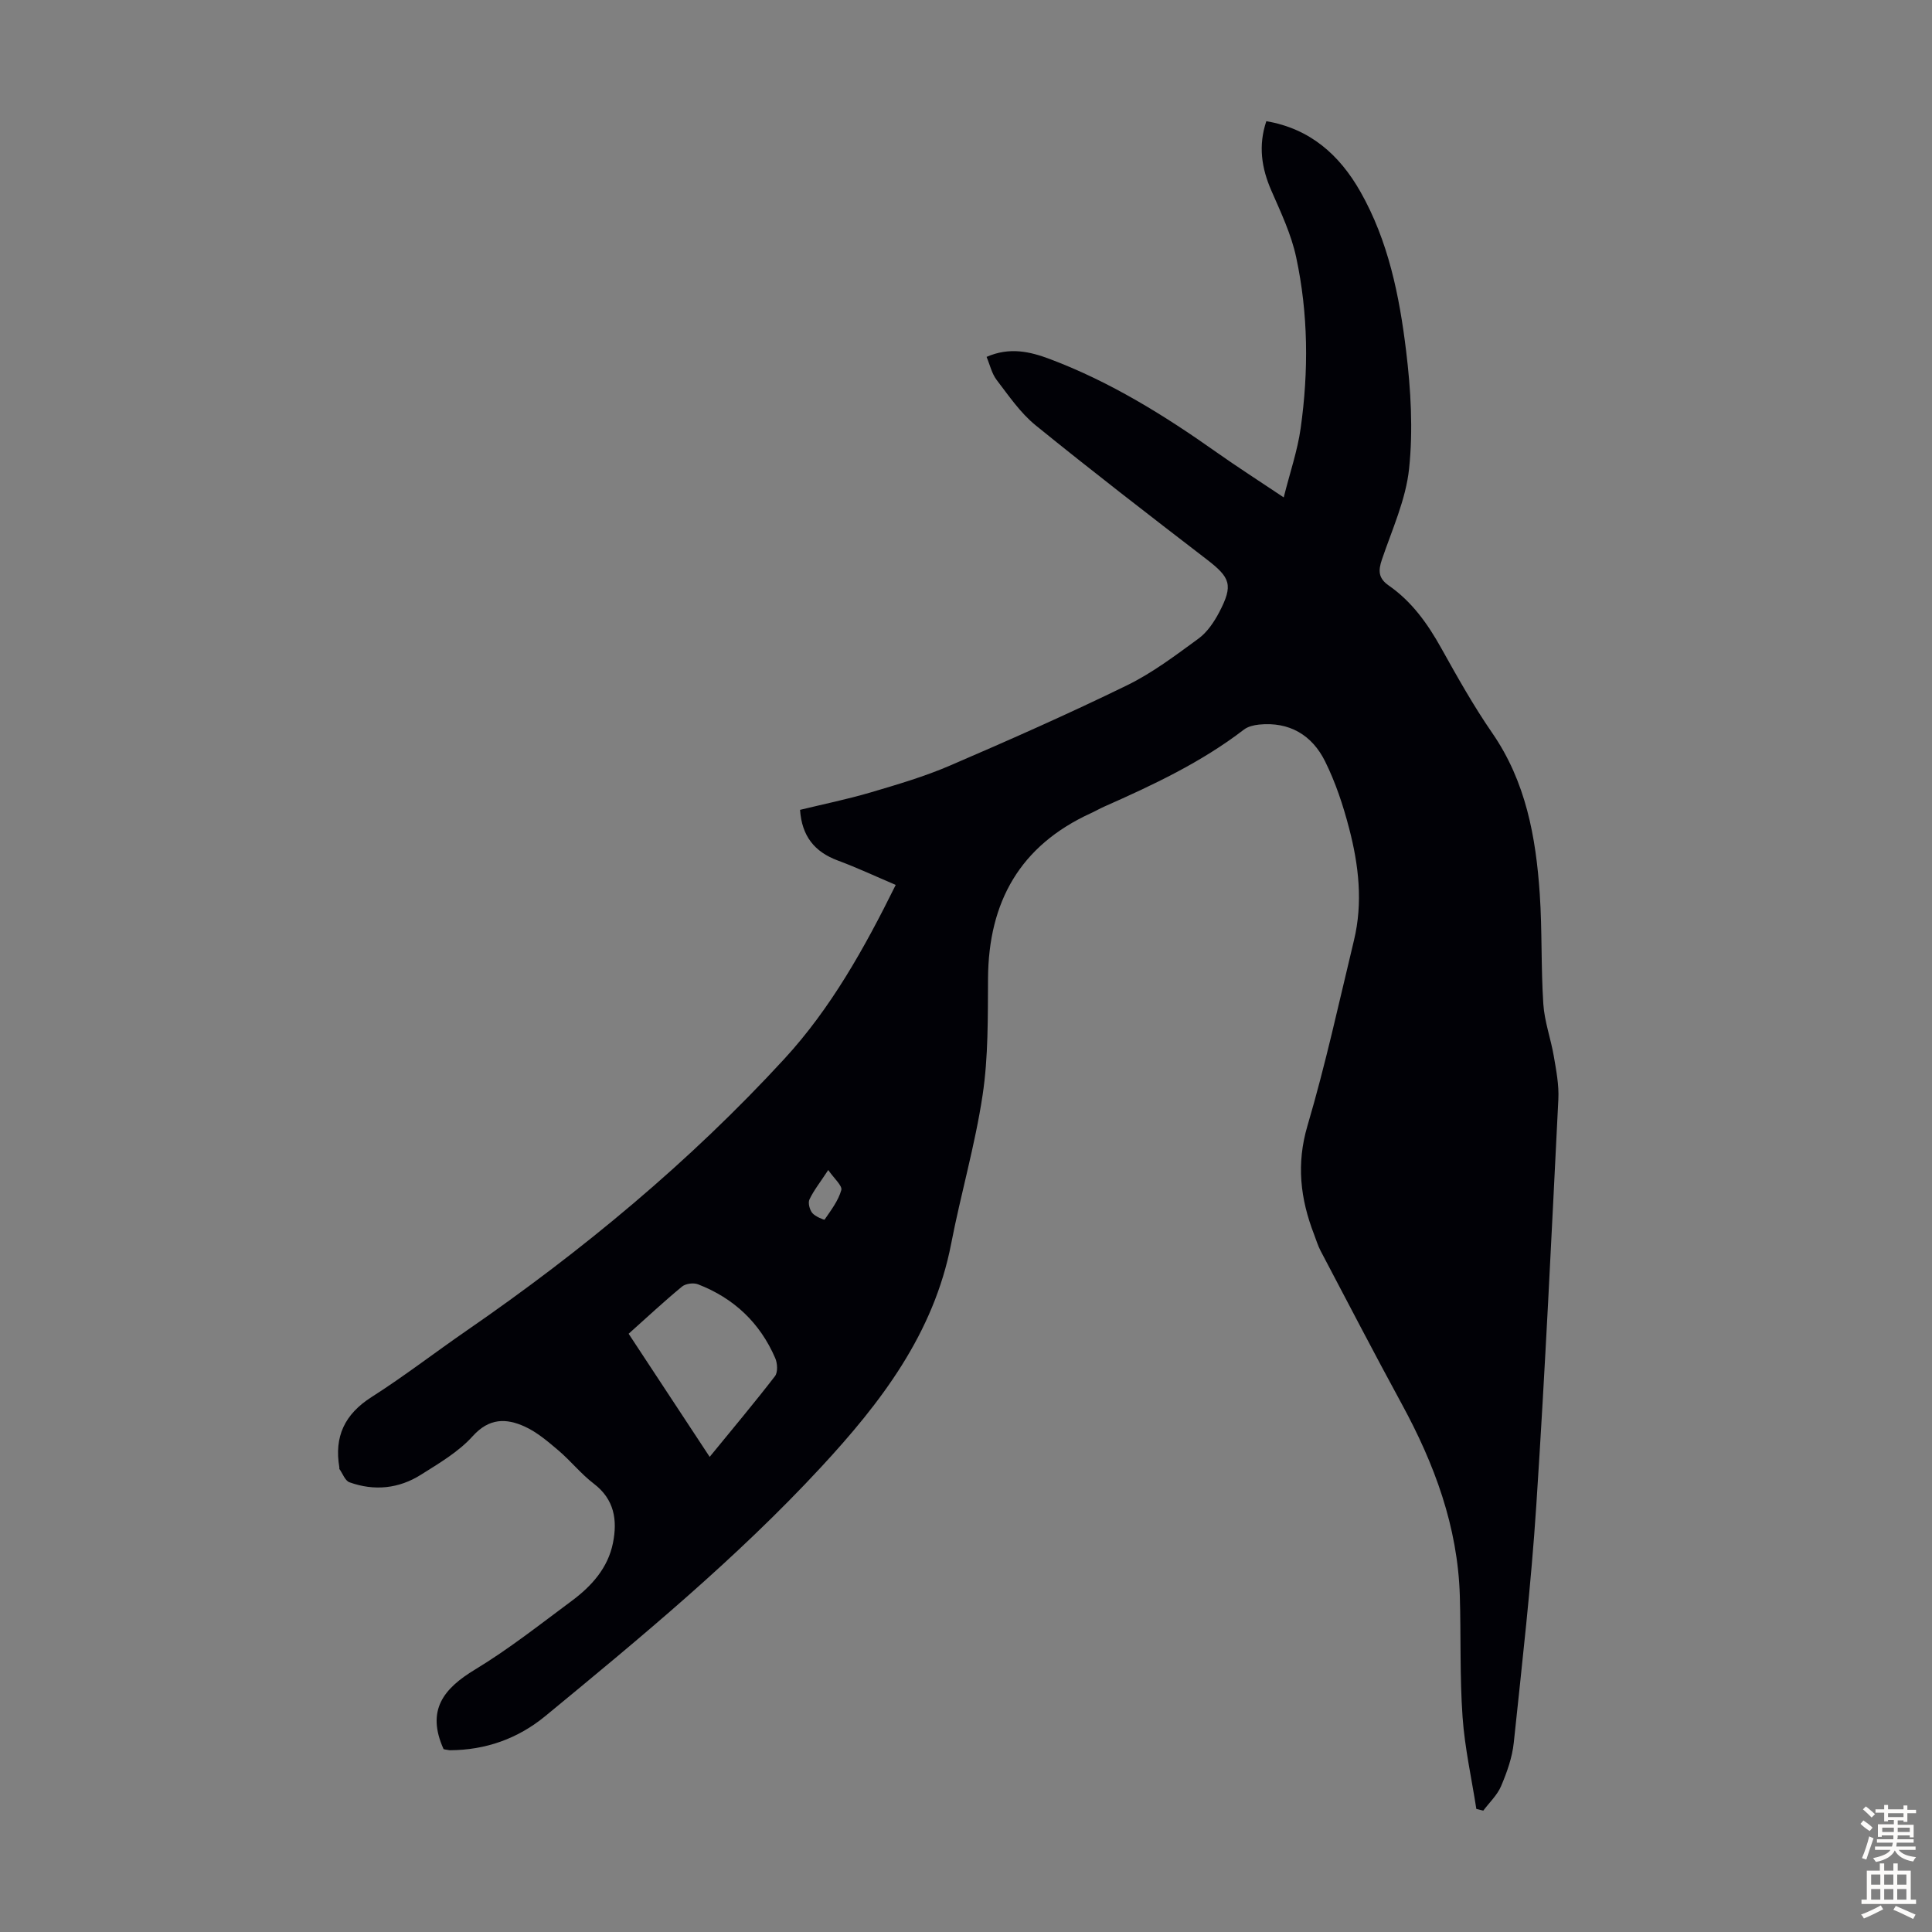<svg enable-background="new 0 0 400 400" viewBox="0 0 400 400" xmlns="http://www.w3.org/2000/svg"><rect x="0" y="0" width="400" height="400" fill="#808080" stroke="none"/><path d="m91.84 362.14c-3.64-8.08.01-12.55 6.53-16.49 6.97-4.22 13.41-9.31 19.97-14.18 4.11-3.05 7.53-6.81 8.57-12.03.94-4.73.3-9-3.97-12.26-2.65-2.02-4.77-4.71-7.32-6.88-2.18-1.85-4.45-3.8-7.01-4.96-3.81-1.72-7.33-1.78-10.74 2-2.92 3.25-6.94 5.6-10.71 7.98-4.59 2.9-9.68 3.42-14.81 1.57-.91-.33-1.4-1.8-2.08-2.75-.05-.07.01-.22-.01-.33-1.09-6.37 1.09-11.01 6.66-14.56 6.78-4.32 13.16-9.26 19.79-13.83 23.84-16.45 46.05-34.85 65.67-56.18 9.59-10.43 16.51-22.76 23.07-36.03-4.08-1.73-7.97-3.56-11.99-5.05-4.83-1.79-7.45-5.06-7.82-10.49 4.89-1.19 9.8-2.19 14.59-3.6 5.55-1.64 11.14-3.28 16.44-5.56 12.32-5.3 24.59-10.73 36.64-16.61 5.27-2.57 10.06-6.2 14.82-9.68 1.81-1.32 3.23-3.44 4.3-5.47 2.95-5.65 2.32-7.16-2.64-10.97-11.88-9.13-23.75-18.29-35.38-27.73-3.15-2.56-5.55-6.1-8.06-9.38-1.02-1.33-1.4-3.15-2.09-4.78 4.79-2.1 9.02-1.09 13.14.46 12.44 4.69 23.63 11.62 34.43 19.26 4.27 3.02 8.68 5.84 13.95 9.37 1.3-5.18 2.86-9.69 3.51-14.33 1.66-11.81 1.58-23.7-.93-35.38-1.01-4.74-3.16-9.27-5.12-13.76-2.06-4.7-2.76-9.35-1.06-14.42 9.06 1.55 15.13 6.96 19.46 14.57 5.8 10.21 8.09 21.56 9.48 32.99.98 8.05 1.46 16.34.62 24.36-.67 6.42-3.53 12.64-5.64 18.87-.78 2.31-.72 3.85 1.43 5.35 4.78 3.32 8.06 7.92 10.87 12.97 3.32 5.95 6.67 11.93 10.54 17.54 6.97 10.09 9.05 21.53 9.85 33.33.51 7.58.24 15.22.74 22.81.24 3.63 1.55 7.18 2.17 10.8.5 2.94 1.09 5.96.94 8.91-1.41 28.05-2.73 56.12-4.57 84.14-1.07 16.39-2.94 32.74-4.66 49.08-.32 3.06-1.41 6.12-2.62 8.97-.79 1.88-2.43 3.4-3.69 5.09-.48-.12-.96-.23-1.44-.35-.98-6.33-2.4-12.64-2.85-19.01-.59-8.35-.32-16.76-.57-25.14-.43-14.31-5.26-27.29-12.03-39.71-5.72-10.5-11.22-21.11-16.79-31.68-.57-1.08-.92-2.28-1.36-3.42-2.84-7.35-3.7-14.58-1.36-22.5 3.73-12.63 6.53-25.55 9.62-38.36 1.89-7.82.99-15.62-1.01-23.24-1.23-4.73-2.8-9.46-4.96-13.82-2.69-5.44-7.4-8.27-13.71-7.62-1.06.11-2.26.4-3.08 1.02-8.86 6.81-18.87 11.5-29.01 15.99-.92.41-1.79.92-2.71 1.34-14.66 6.7-21.19 18.37-21.28 34.22-.05 8.05.07 16.2-1.12 24.12-1.55 10.35-4.52 20.49-6.51 30.78-3.6 18.63-14.58 32.93-26.98 46.31-17.46 18.85-37.24 35.18-57.03 51.48-5.72 4.71-12.38 7.06-19.81 7.09-.61-.07-1.23-.22-1.27-.23zm38.31-86c5.66 8.59 11.1 16.86 16.78 25.49 4.73-5.79 9.24-11.16 13.52-16.71.62-.81.52-2.67.05-3.74-3.16-7.32-8.58-12.42-15.99-15.28-.93-.36-2.55-.15-3.3.47-3.69 3.04-7.2 6.32-11.06 9.77zm41.33-33.9c-1.69 2.58-3.01 4.23-3.89 6.09-.34.71.03 2.11.57 2.79.58.73 2.49 1.5 2.56 1.39 1.33-1.94 2.84-3.91 3.46-6.11.26-.91-1.49-2.39-2.7-4.16z" fill="#010106"/><g fill="#fcfbfa"><path d="m385.2 377.6.6-.7c.6.4 1.3.9 1.9 1.5l-.6.7c-.8-.5-1.4-1-1.9-1.5zm.3 7.1c.6-1.4 1.1-2.9 1.5-4.5.3.1.6.3.9.4-.5 1.4-1 2.9-1.5 4.4zm.2-10.1.6-.6c.7.5 1.3 1.1 1.9 1.6l-.7.7c-.6-.6-1.2-1.2-1.8-1.7zm8.4-.8h.8v.9h1.8v.7h-1.8v1.8h-.8v-.3h-1.2v.9h3.3v2.6h-.8v-.4h-2.5c0 .3 0 .6-.1.8h3.4v.7h-3.5c0 .3-.1.6-.1.8h4v.7h-3.5c.7.9 1.9 1.3 3.6 1.5-.2.2-.4.5-.6.9-1.9-.3-3.2-1.1-3.8-2.3-.5 1.1-1.8 2-3.9 2.4-.2-.3-.4-.5-.6-.8 1.9-.4 3.1-.9 3.6-1.7h-3.2v-.7h3.5c.1-.2.1-.5.2-.8h-3.3v-.7h3.4c0-.2 0-.5 0-.8h-2.4v.3h-.8v-2.6h3.3v-.9h-1.2v.3h-.8v-1.8h-1.8v-.7h1.8v-.9h.8v.9h3.2zm-4.4 5.5h2.4c0-.3 0-.6 0-.9h-2.4zm1.2-3.1h3.2v-.8h-3.2zm4.4 2.2h-2.4v.9h2.5v-.9z"/><path d="m389.2 385.8h.9v1.5h1.9v-1.5h.9v1.5h2.7v6h1.1v.9h-11.3v-.9h1.1v-6h2.7zm.2 8.7.5.8c-1.2.6-2.5 1.3-4 1.9-.2-.3-.3-.6-.6-.8 1.6-.6 3-1.3 4.1-1.9zm-2-4.3h1.9v-2.1h-1.9zm0 3.1h1.9v-2.2h-1.9zm2.7-3.1h1.9v-2.1h-1.9zm0 3.1h1.9v-2.2h-1.9zm2.4 1.3c1.4.6 2.7 1.2 4.1 1.8l-.5.9c-1.5-.7-2.8-1.4-4.1-1.9zm2.2-6.5h-1.9v2.1h1.9zm-1.9 5.2h1.9v-2.2h-1.9z"/></g></svg>